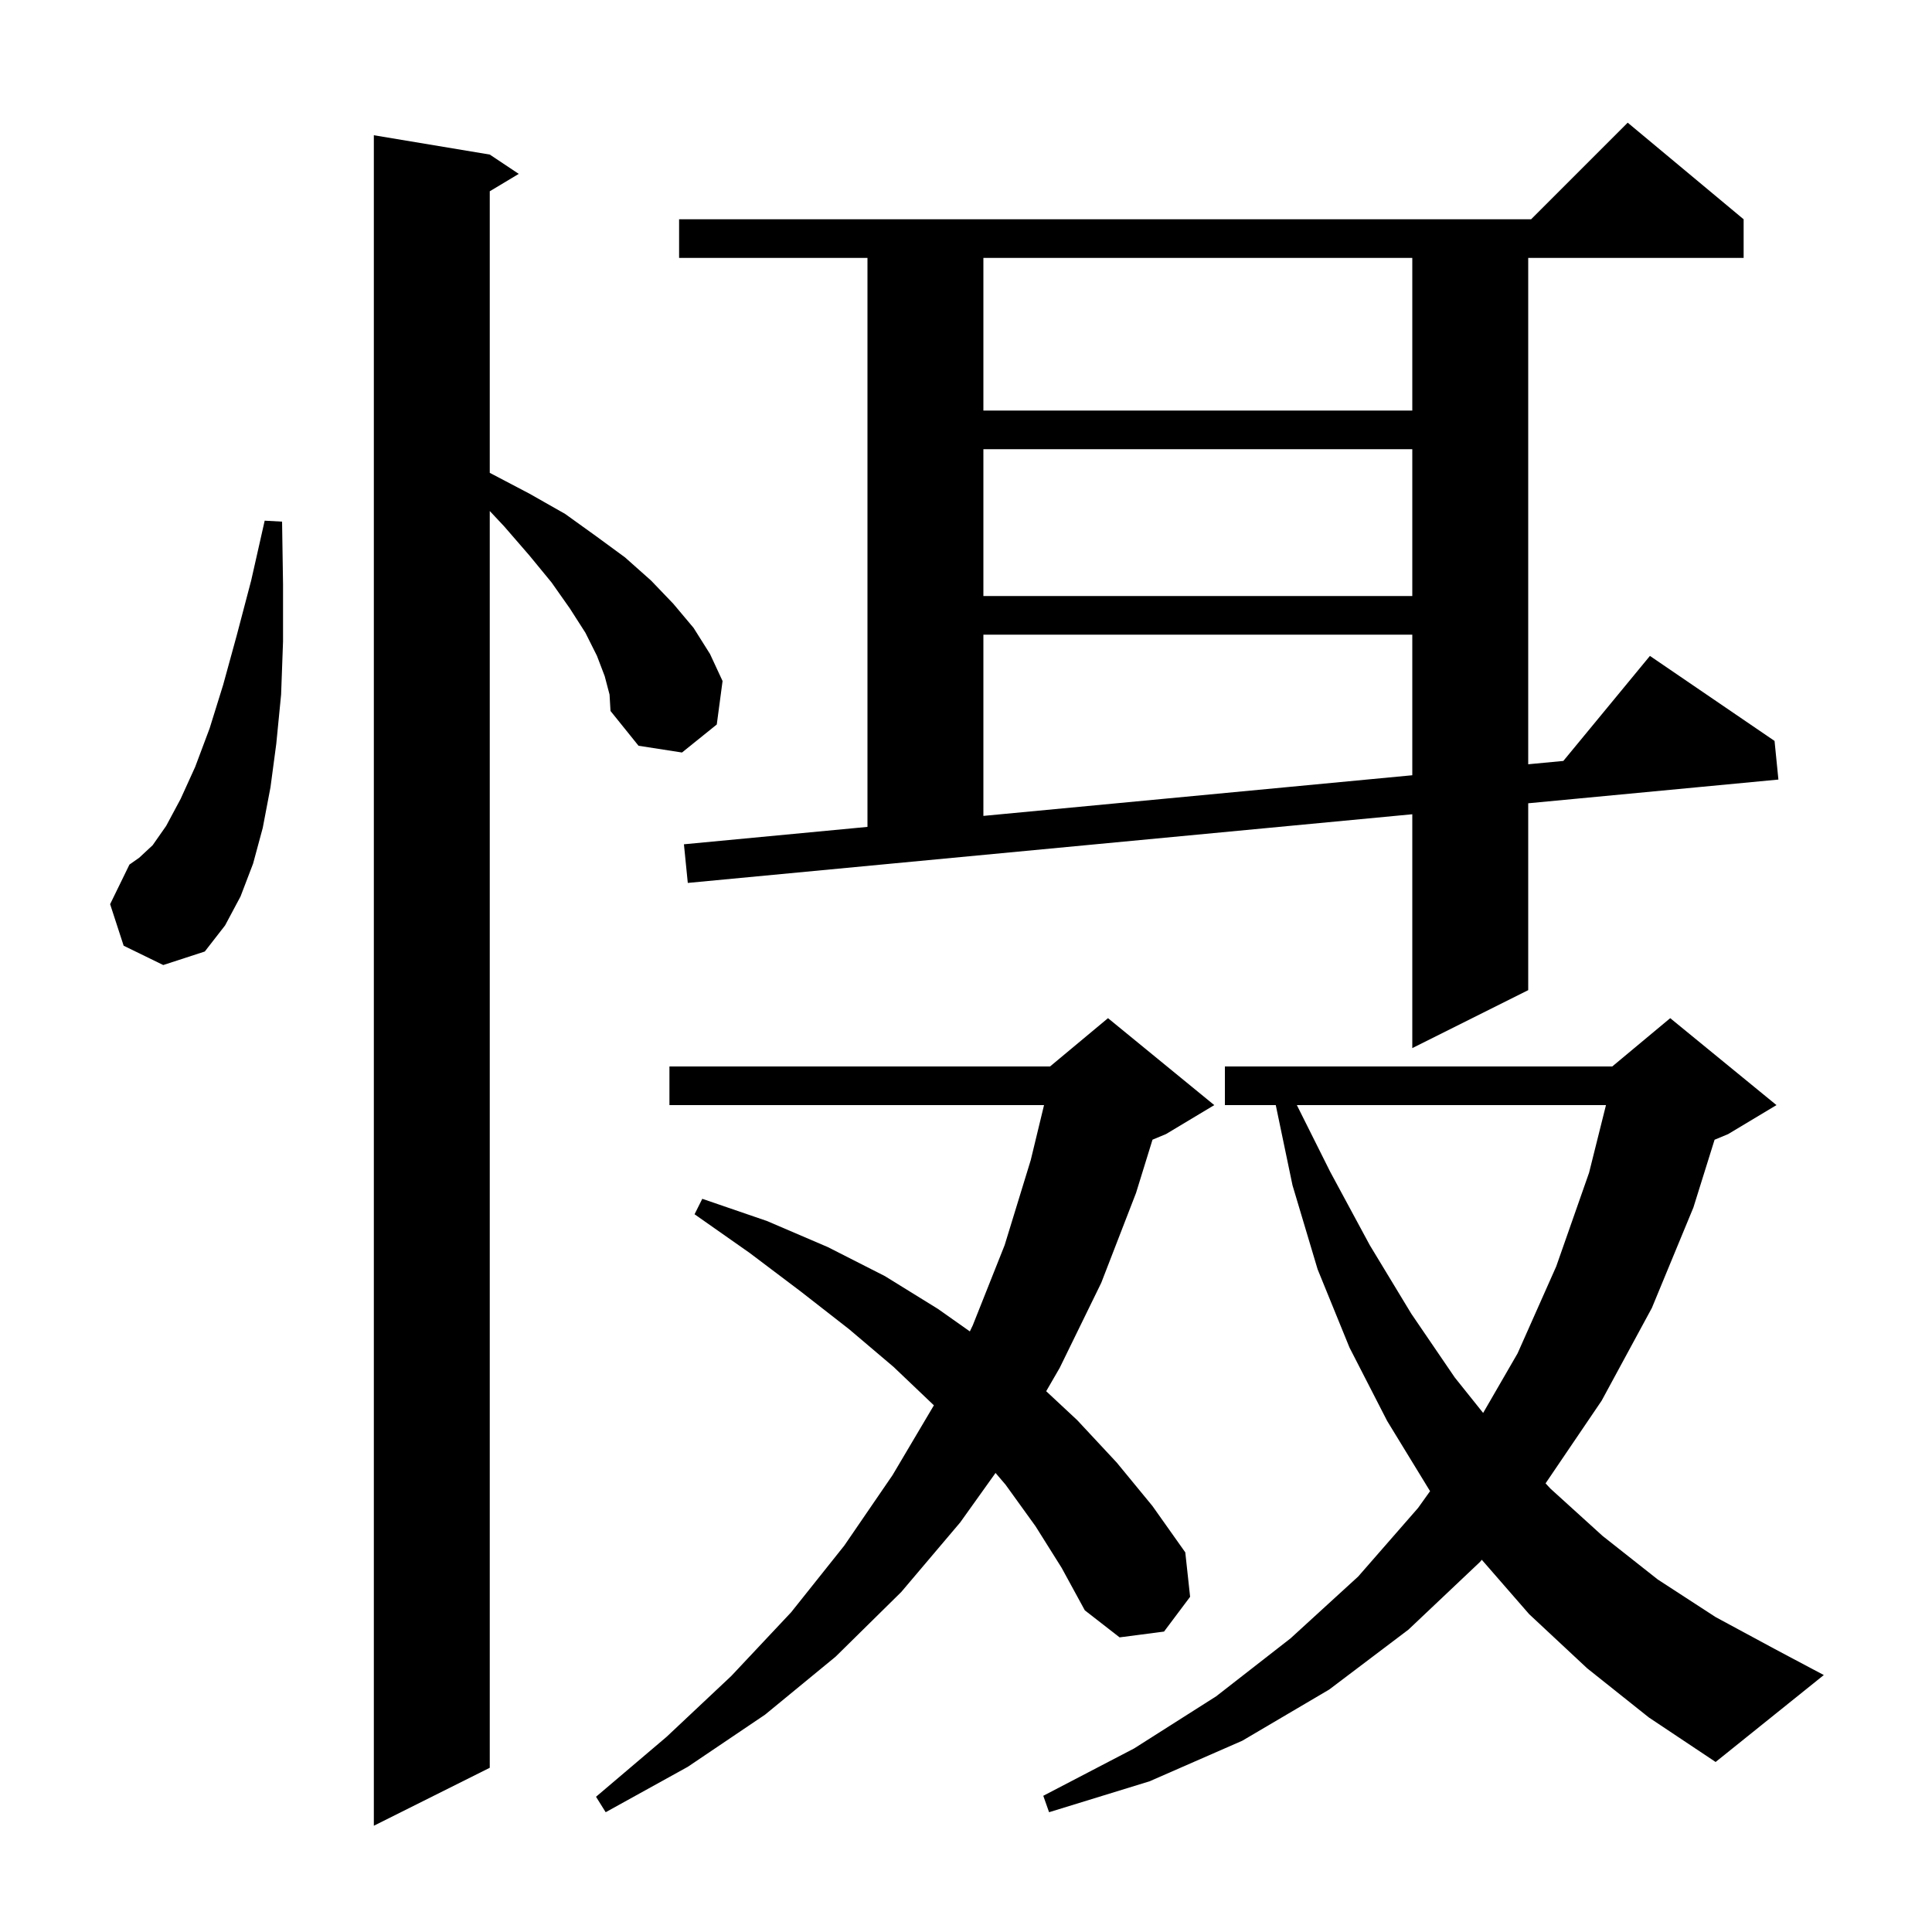 <svg xmlns="http://www.w3.org/2000/svg" xmlns:xlink="http://www.w3.org/1999/xlink" version="1.1" baseProfile="full" viewBox="0 0 200 200" width="200" height="200">
<g fill="black">
<path d="M 62.6 70.0 L 61.8 67.9 L 60.6 65.5 L 59.0 63.0 L 57.1 60.3 L 54.8 57.5 L 52.2 54.5 L 50.7 52.9 L 50.7 183.0 L 38.7 189.0 L 38.7 14.0 L 50.7 16.0 L 53.7 18.0 L 50.7 19.8 L 50.7 48.946 L 50.8 49.0 L 54.8 51.1 L 58.5 53.2 L 61.7 55.5 L 64.7 57.7 L 67.4 60.1 L 69.7 62.5 L 71.8 65.0 L 73.5 67.7 L 74.8 70.5 L 74.2 75.0 L 70.6 77.9 L 66.1 77.2 L 63.2 73.6 L 63.1 71.9 Z M 164.3 172.7 L 158.3 167.1 L 153.395 161.468 L 153.2 161.7 L 145.8 168.7 L 137.6 174.9 L 128.6 180.2 L 119.0 184.4 L 108.6 187.6 L 108.0 185.9 L 117.4 181.0 L 125.9 175.6 L 133.6 169.6 L 140.6 163.2 L 146.8 156.1 L 148.044 154.359 L 148.0 154.3 L 143.6 147.1 L 139.7 139.5 L 136.4 131.4 L 133.8 122.7 L 132.067 114.4 L 126.8 114.4 L 126.8 110.4 L 166.9 110.4 L 172.9 105.4 L 183.9 114.4 L 178.9 117.4 L 177.492 117.987 L 175.3 125.0 L 171.0 135.4 L 165.8 145.0 L 159.997 153.557 L 160.5 154.1 L 165.9 159.0 L 171.6 163.5 L 177.6 167.4 L 183.9 170.8 L 188.8 173.4 L 177.6 182.4 L 170.7 177.8 Z M 107.2 158.0 L 104.1 153.7 L 103.058 152.479 L 99.4 157.6 L 93.3 164.8 L 86.5 171.5 L 79.2 177.5 L 71.2 182.9 L 62.7 187.6 L 61.7 186.0 L 69.0 179.8 L 75.7 173.5 L 81.9 166.9 L 87.4 160.0 L 92.4 152.7 L 96.676 145.478 L 92.5 141.5 L 87.9 137.6 L 82.9 133.7 L 77.6 129.7 L 71.9 125.7 L 72.7 124.1 L 79.4 126.4 L 85.7 129.1 L 91.6 132.1 L 97.1 135.5 L 100.398 137.828 L 100.7 137.2 L 104.0 128.9 L 106.7 120.1 L 108.078 114.4 L 69.3 114.4 L 69.3 110.4 L 108.7 110.4 L 114.7 105.4 L 125.7 114.4 L 120.7 117.4 L 119.307 117.98 L 117.6 123.5 L 114.0 132.8 L 109.7 141.6 L 108.301 144.019 L 111.5 147.0 L 115.6 151.4 L 119.3 155.9 L 122.7 160.7 L 123.2 165.3 L 120.5 168.9 L 115.9 169.5 L 112.3 166.7 L 109.9 162.3 Z M 134.25 114.4 L 137.7 121.3 L 141.8 128.9 L 146.1 136.0 L 150.6 142.6 L 153.534 146.267 L 157.1 140.1 L 161.1 131.1 L 164.5 121.4 L 166.25 114.4 Z M 180.5 22.7 L 180.5 26.7 L 158.2 26.7 L 158.2 79.117 L 161.837 78.772 L 170.8 67.9 L 183.7 76.7 L 184.1 80.7 L 158.2 83.155 L 158.2 102.5 L 146.2 108.5 L 146.2 84.292 L 71.2 91.4 L 70.8 87.4 L 89.8 85.599 L 89.8 26.7 L 70.3 26.7 L 70.3 22.7 L 158.5 22.7 L 168.5 12.7 Z M 12.8 97.9 L 11.4 93.6 L 13.4 89.5 L 14.4 88.8 L 15.8 87.5 L 17.2 85.5 L 18.7 82.7 L 20.2 79.4 L 21.7 75.4 L 23.1 70.9 L 24.5 65.8 L 26.0 60.1 L 27.4 53.9 L 29.2 54.0 L 29.3 60.5 L 29.3 66.4 L 29.1 71.9 L 28.6 77.0 L 28.0 81.5 L 27.2 85.7 L 26.2 89.4 L 24.9 92.8 L 23.3 95.8 L 21.2 98.5 L 16.9 99.9 Z M 101.8 65.7 L 101.8 84.462 L 146.2 80.254 L 146.2 65.7 Z M 101.8 46.5 L 101.8 61.7 L 146.2 61.7 L 146.2 46.5 Z M 101.8 26.7 L 101.8 42.5 L 146.2 42.5 L 146.2 26.7 Z " />
</g>
</svg>

